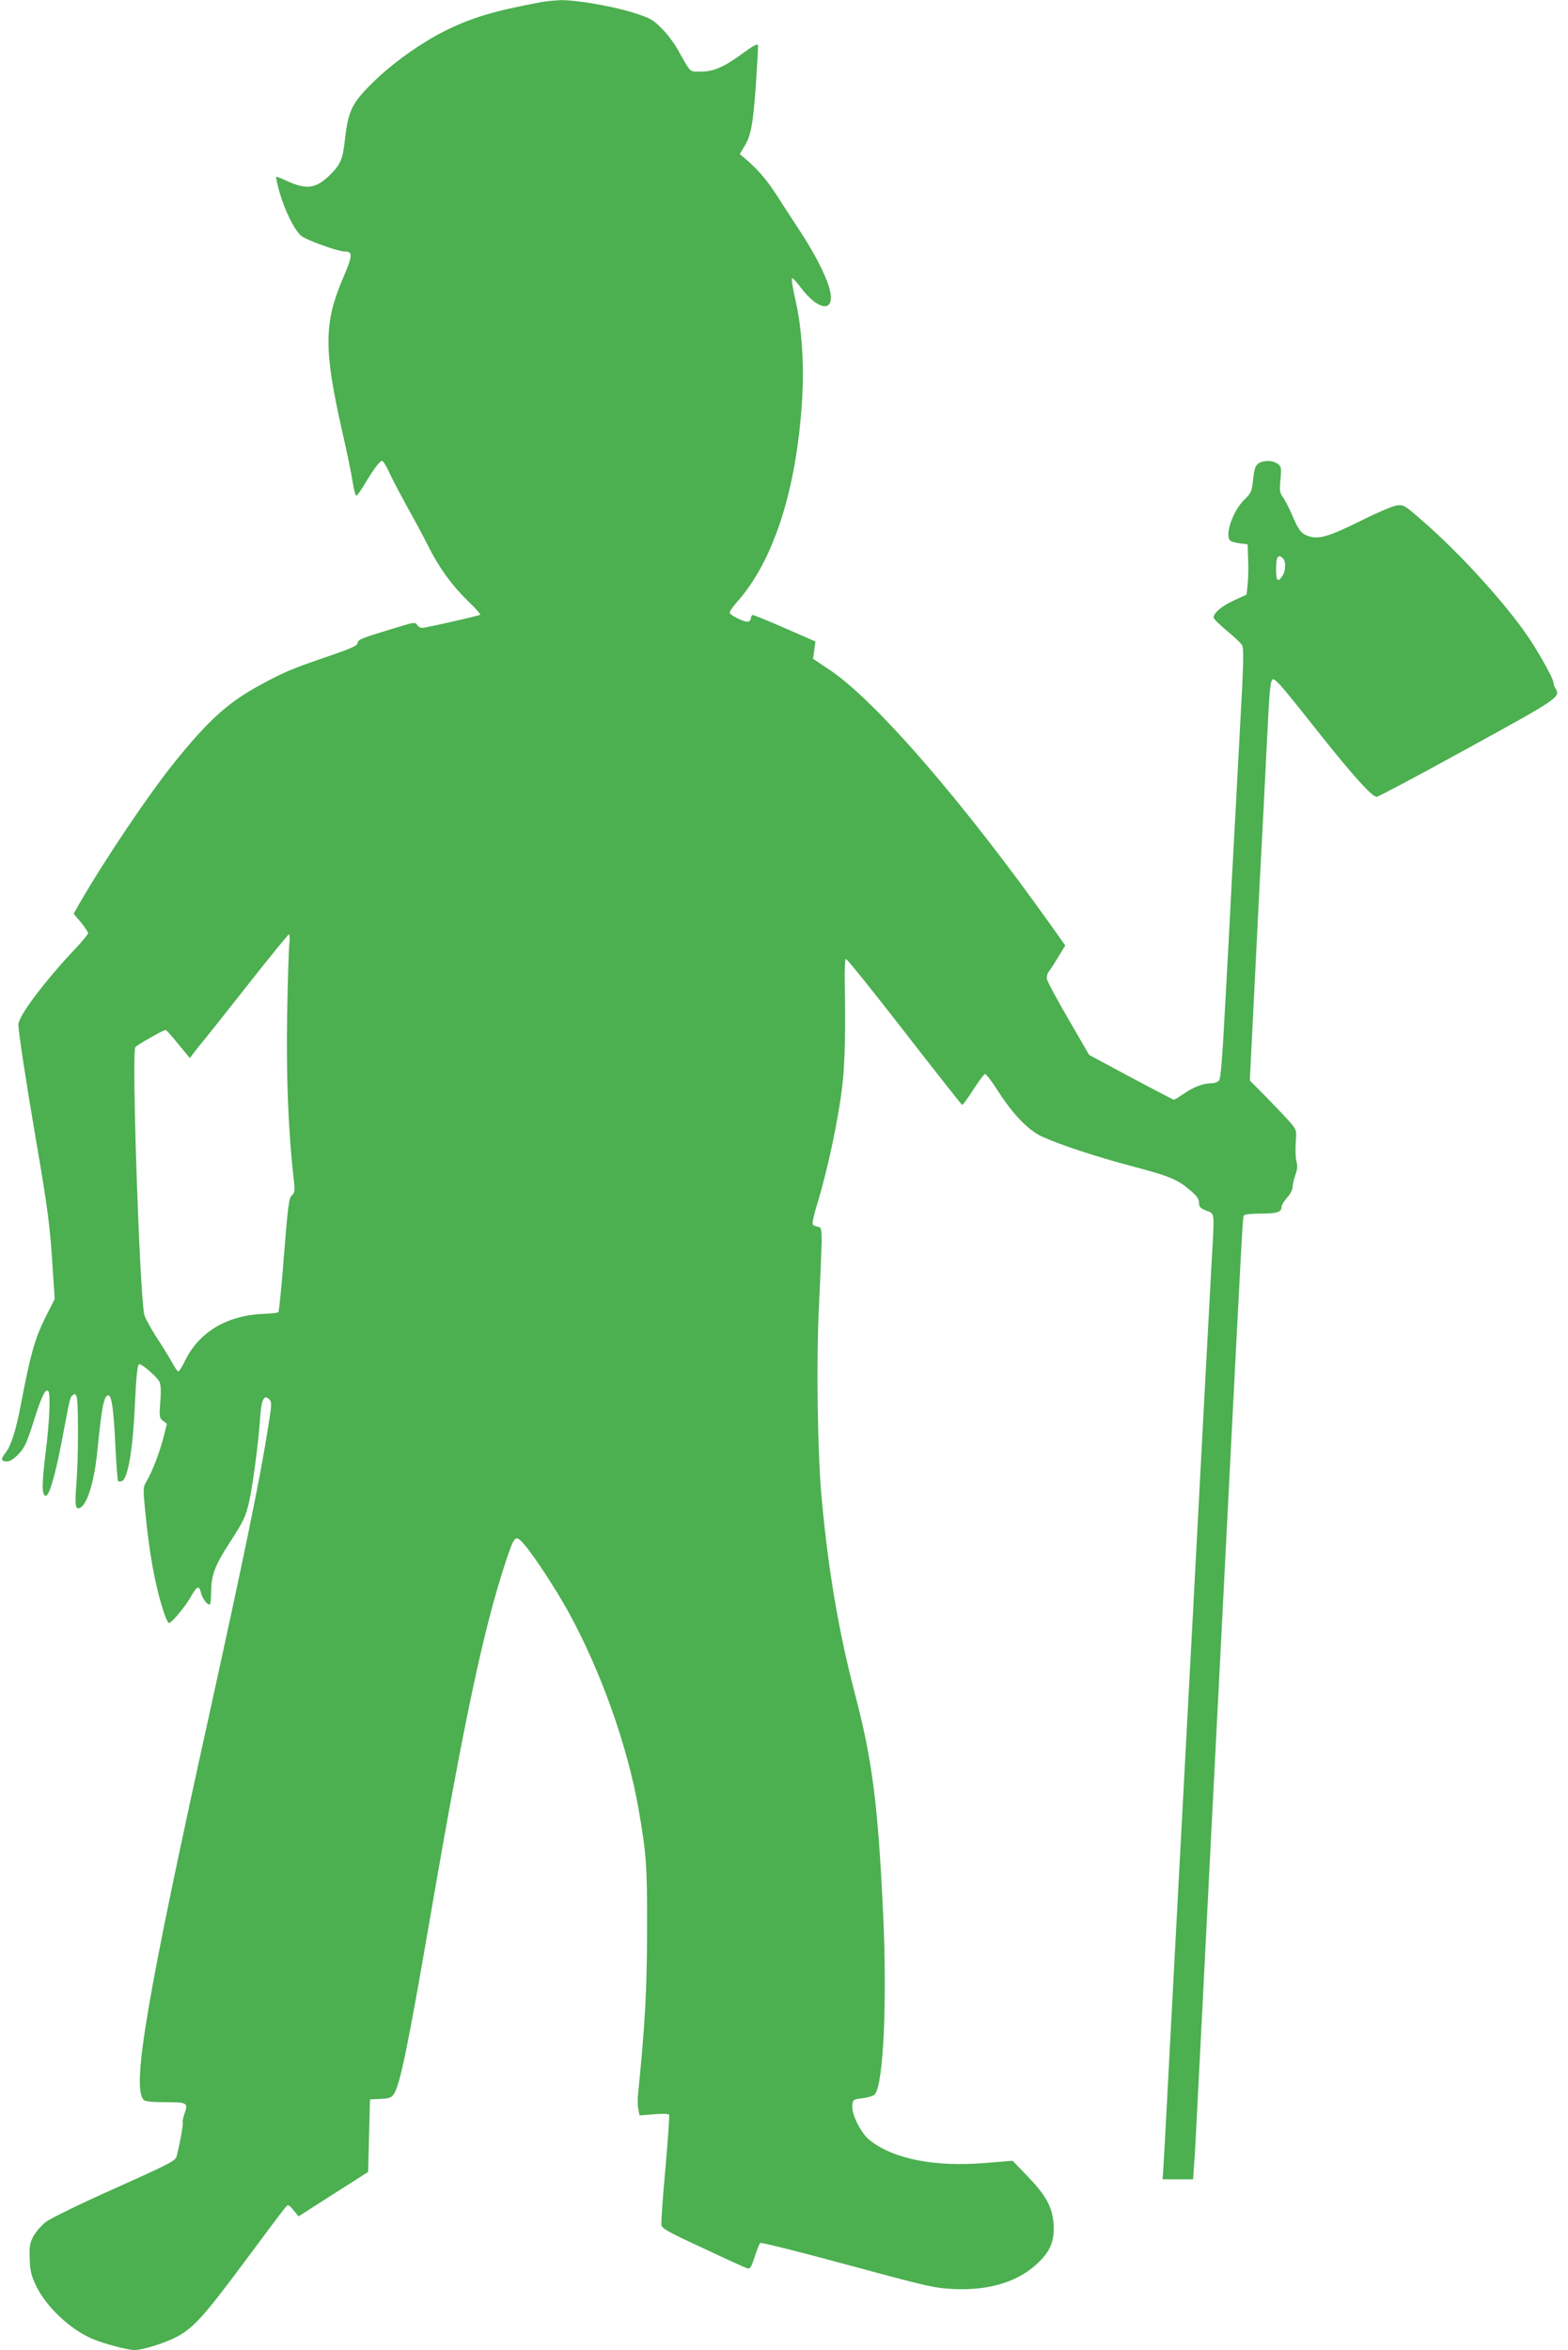 <?xml version="1.0" standalone="no"?>
<!DOCTYPE svg PUBLIC "-//W3C//DTD SVG 20010904//EN"
 "http://www.w3.org/TR/2001/REC-SVG-20010904/DTD/svg10.dtd">
<svg version="1.0" xmlns="http://www.w3.org/2000/svg"
 width="854pt" height="1280pt" viewBox="0 0 854 1280"
 preserveAspectRatio="xMidYMid meet">
<g transform="translate(0,1280) scale(0.1,-0.1)"
fill="#4caf50" stroke="none">
<path d="M2945 12788 c-261 -49 -380 -85 -531 -161 -126 -64 -281 -175 -383
-276 -114 -112 -134 -153 -152 -308 -12 -112 -24 -139 -85 -199 -74 -72 -126
-78 -233 -29 -30 14 -55 24 -57 22 -2 -2 5 -37 17 -78 27 -100 82 -212 119
-243 29 -24 200 -86 239 -86 43 0 42 -22 -10 -143 -106 -247 -106 -391 -4
-842 24 -104 49 -225 55 -267 7 -43 16 -78 21 -78 4 0 24 28 45 63 49 82 83
127 95 127 6 0 24 -30 41 -67 17 -38 62 -122 98 -188 37 -66 87 -158 110 -205
60 -120 128 -215 215 -300 42 -40 73 -75 71 -78 -7 -6 -296 -72 -317 -72 -10
0 -22 7 -27 16 -9 15 -16 15 -83 -5 -224 -68 -238 -73 -241 -93 -2 -15 -35
-30 -158 -72 -207 -71 -242 -86 -373 -157 -174 -95 -277 -187 -461 -414 -142
-175 -388 -540 -529 -786 l-26 -46 40 -47 c21 -27 39 -53 39 -58 0 -6 -28 -41
-63 -78 -174 -184 -317 -374 -317 -421 0 -38 42 -312 91 -599 72 -420 81 -489
98 -760 l9 -135 -53 -105 c-55 -111 -80 -200 -130 -463 -28 -148 -54 -230 -85
-270 -27 -34 -25 -47 7 -47 18 0 38 13 64 40 33 34 46 63 84 184 43 135 63
175 78 159 13 -13 7 -166 -14 -330 -21 -174 -22 -234 -2 -240 19 -7 51 99 88
290 48 253 46 245 61 258 11 9 15 7 21 -7 11 -26 10 -345 -1 -476 -9 -112 -6
-141 17 -132 41 15 80 140 97 309 24 243 36 305 60 305 18 0 29 -77 38 -268 5
-106 12 -195 15 -199 3 -3 13 -3 21 0 33 13 60 174 71 421 7 158 14 216 24
216 15 0 94 -68 107 -92 10 -17 12 -47 7 -112 -6 -82 -5 -90 15 -105 l21 -16
-19 -75 c-22 -85 -62 -189 -92 -238 -19 -31 -19 -39 -8 -155 23 -241 55 -414
101 -555 11 -34 24 -62 29 -62 15 0 89 89 120 144 34 59 44 63 55 19 7 -29 32
-63 47 -63 4 0 8 31 8 70 0 88 20 143 98 263 79 122 89 144 108 224 20 87 51
319 60 450 7 111 21 140 51 111 14 -15 13 -29 -7 -154 -43 -276 -133 -712
-325 -1584 -334 -1514 -417 -2001 -354 -2076 8 -10 41 -14 119 -14 121 0 126
-3 104 -65 -7 -21 -11 -42 -9 -46 5 -6 -18 -129 -33 -183 -7 -26 -34 -40 -335
-175 -180 -80 -348 -162 -374 -181 -26 -19 -57 -55 -71 -80 -20 -39 -23 -56
-20 -125 2 -67 9 -92 36 -148 56 -114 185 -235 305 -286 61 -26 191 -61 229
-61 45 0 164 37 231 72 91 49 150 114 372 413 114 154 214 287 222 295 12 13
17 11 41 -18 l28 -34 189 121 190 121 5 197 5 198 58 3 c47 2 60 7 72 26 34
51 77 262 195 946 186 1082 294 1592 416 1959 47 140 51 144 99 89 53 -61 173
-245 240 -366 178 -324 324 -735 384 -1082 42 -245 46 -297 45 -650 0 -322
-11 -524 -49 -896 -3 -29 -2 -66 2 -84 l6 -32 78 6 c44 4 80 3 83 -2 3 -5 -6
-137 -20 -293 -14 -156 -24 -294 -22 -307 3 -20 36 -39 227 -127 123 -58 231
-107 241 -110 15 -5 22 6 40 62 12 37 26 72 30 76 4 5 218 -49 476 -119 447
-121 474 -127 586 -132 194 -8 353 44 457 148 65 64 85 119 79 208 -7 92 -41
154 -143 260 l-80 83 -148 -12 c-276 -23 -499 21 -629 123 -48 37 -101 142
-96 189 3 33 4 34 58 41 32 4 59 13 66 22 46 63 66 507 44 979 -28 599 -59
841 -154 1202 -87 332 -145 670 -181 1065 -23 250 -30 759 -14 1060 7 140 13
291 14 335 0 72 -2 80 -20 83 -11 2 -24 7 -28 12 -5 4 5 52 22 106 59 192 120
479 140 664 13 111 17 325 12 530 -2 83 1 146 6 147 5 2 148 -176 317 -394
170 -219 312 -399 316 -401 4 -1 31 36 61 83 30 47 59 85 64 85 6 0 38 -41 70
-92 84 -130 166 -215 241 -249 99 -45 286 -107 489 -161 208 -55 246 -71 317
-131 36 -30 48 -47 48 -67 0 -23 7 -31 40 -44 47 -19 45 -1 30 -261 -5 -93
-23 -429 -40 -745 -17 -316 -44 -827 -60 -1135 -96 -1803 -129 -2421 -145
-2730 -8 -159 -17 -316 -19 -347 l-4 -58 83 0 83 0 6 88 c4 48 11 176 16 285
6 108 14 284 20 390 5 105 17 326 25 490 8 163 22 431 30 595 15 286 24 468
45 877 5 105 19 370 30 590 101 1982 98 1923 105 1935 3 6 46 10 94 10 87 0
111 8 111 38 0 8 14 30 30 49 17 18 30 44 30 57 0 13 7 43 15 66 11 30 13 52
6 75 -5 18 -6 63 -4 101 5 69 5 70 -33 114 -22 25 -79 85 -128 135 l-89 90 22
440 c12 242 26 521 31 620 22 418 30 572 40 780 14 293 19 345 34 345 16 0 53
-43 264 -310 177 -222 275 -330 300 -330 9 0 231 118 494 263 501 275 509 280
479 328 -6 10 -11 26 -11 34 0 18 -74 152 -133 240 -124 185 -381 468 -592
649 -85 74 -92 78 -128 73 -21 -3 -111 -41 -200 -86 -170 -84 -225 -100 -281
-81 -39 13 -54 32 -91 120 -14 34 -36 75 -47 91 -18 24 -20 37 -14 98 6 65 4
71 -16 85 -28 20 -77 20 -105 1 -16 -12 -22 -30 -28 -86 -7 -66 -10 -74 -50
-113 -64 -64 -108 -200 -72 -223 6 -4 30 -10 52 -13 l40 -5 3 -85 c2 -47 0
-108 -3 -137 l-6 -52 -70 -32 c-66 -31 -109 -67 -109 -93 0 -7 32 -38 70 -70
39 -32 77 -67 84 -79 11 -18 10 -90 -10 -442 -12 -231 -32 -600 -44 -820 -11
-220 -29 -557 -40 -748 -12 -233 -22 -353 -30 -362 -7 -8 -24 -15 -39 -15 -45
0 -98 -19 -150 -55 -28 -19 -54 -35 -57 -35 -4 0 -109 55 -235 122 l-227 122
-113 195 c-62 107 -115 205 -117 218 -2 13 2 31 10 41 8 9 31 45 52 80 l38 62
-73 103 c-482 678 -954 1224 -1207 1396 l-94 63 7 47 6 47 -165 72 c-90 40
-170 72 -175 72 -6 0 -11 -7 -11 -15 0 -9 -6 -18 -14 -21 -15 -6 -90 29 -101
46 -4 6 14 33 38 60 201 224 327 617 356 1111 11 183 -2 380 -35 527 -14 62
-24 118 -21 125 2 6 22 -14 45 -45 103 -139 198 -142 158 -4 -22 75 -86 198
-168 321 -36 55 -90 138 -120 185 -54 83 -101 137 -166 193 l-33 28 20 33 c41
65 51 119 67 333 8 118 14 220 12 227 -2 10 -27 -4 -78 -41 -104 -77 -162
-103 -233 -103 -64 0 -51 -12 -127 122 -19 34 -58 86 -87 114 -46 47 -63 56
-148 83 -110 36 -319 72 -402 70 -32 -1 -80 -6 -108 -11z m4043 -3030 c17 -17
15 -69 -4 -96 -25 -36 -34 -26 -34 36 0 71 11 87 38 60z m-5412 -2095 c-3 -27
-9 -201 -12 -388 -6 -328 6 -641 36 -899 7 -62 5 -73 -10 -86 -16 -13 -22 -58
-43 -323 -13 -169 -27 -311 -31 -314 -4 -4 -39 -8 -78 -9 -198 -7 -351 -97
-428 -251 -17 -35 -34 -63 -39 -63 -4 0 -21 24 -36 53 -16 28 -55 92 -87 140
-31 49 -60 103 -63 120 -27 166 -68 1423 -48 1453 8 12 152 94 165 94 4 0 35
-34 69 -77 l63 -76 25 33 c14 19 42 53 61 76 19 23 127 159 240 303 113 143
209 261 213 261 5 0 6 -21 3 -47z"/>
</g>
</svg>
